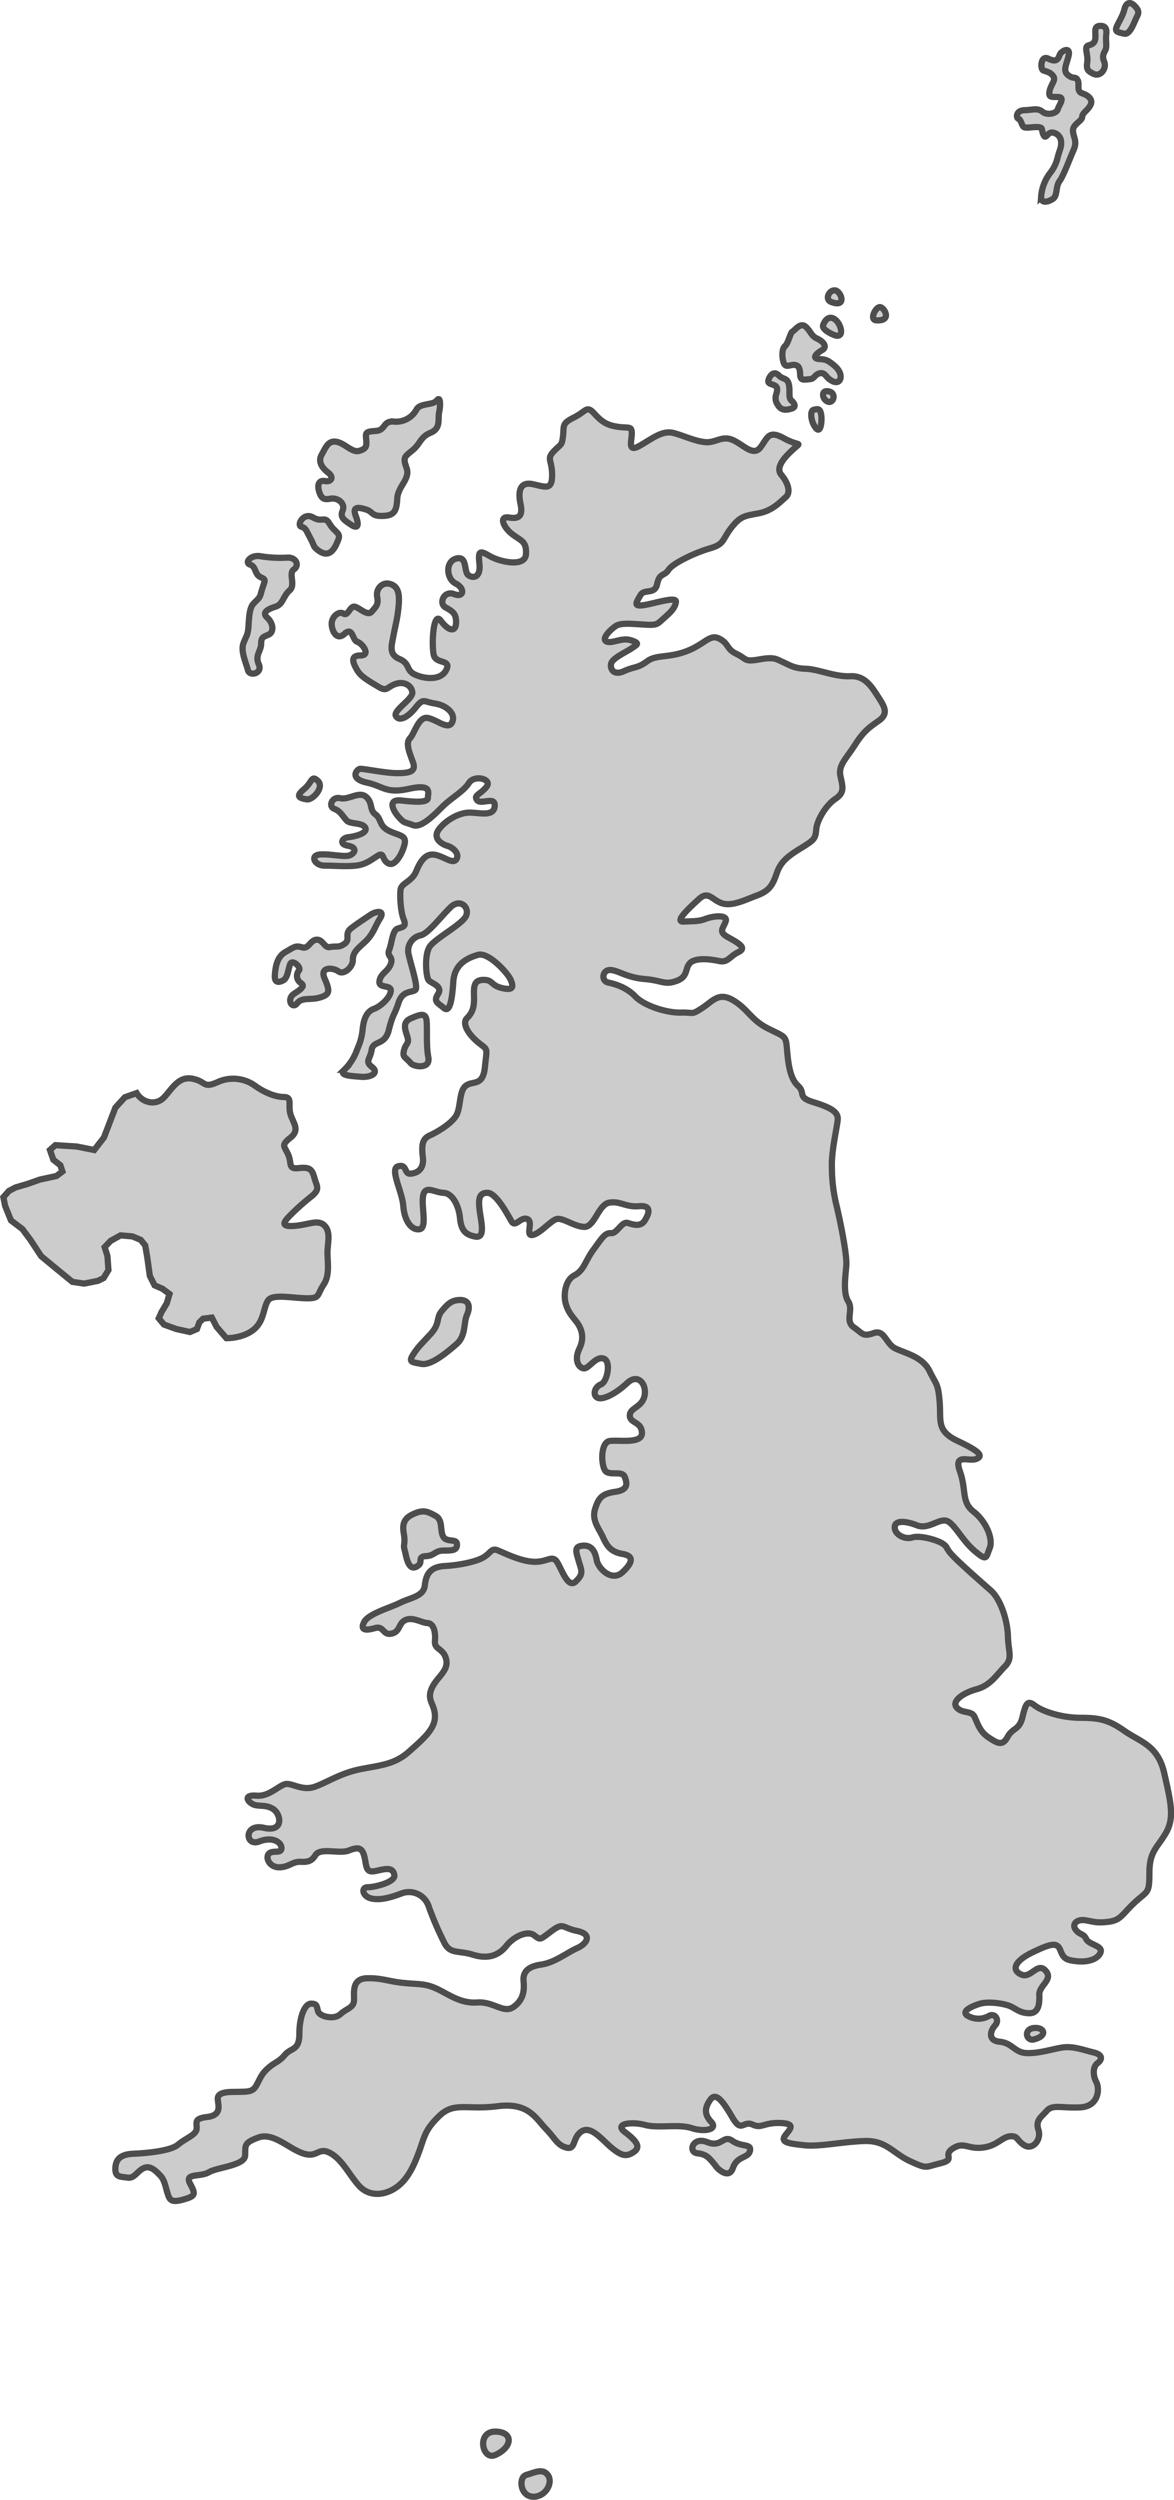 <?xml version="1.0" encoding="UTF-8"?> <svg xmlns="http://www.w3.org/2000/svg" viewBox="0 0 564.14 1200.65"> <defs> <style>.cls-1{fill:#ccc;stroke:#4d4d4d;stroke-miterlimit:10;stroke-width:3px;}</style> </defs> <g id="Layer_2" data-name="Layer 2"> <g id="laender"> <g id="grossbritannien"> <path class="cls-1" d="M77.06,1044.93c-3-3.19-5.44-5.07-8.45-3.38s-4.13,4.88-7.51,4.32-6,0-5.63-5,4.13-6.28,8.83-6.47,17.45-1.13,21.2-4.32,8.83-4.69,9-7.69-1.5-4.88,5.07-5.63,5.44-5.07,5.26-6.95-1.5-4.88,6.38-5.07,10,.38,12-3.19,2.25-5.25,5.63-8.26,5.07-2.81,8.07-6.38,6.95-1.87,6.95-10.13,2.62-14.45,5.63-14.45,2.63,1.31,3.38,3.75,7.69,4.13,10.69,1.31,6.57-3,6.57-6.94-.93-10.14,6.2-10.32,10.13,1.5,17.64,2.25,10.32.19,15.95,2.81,11.27,7.14,19.34,6.57,12.76,5.63,17.64,2.07,5.07-8.26,4.69-12.39,1.88-6.94,8.45-7.88,12.2-5.63,17.27-7.89,7.32-6.75,0-8.25-6.39-4.32-12.2,0-5.26,4.5-8.45,2.06-9.76.56-13.33,5.07-8.63,6.57-15.95,4.31-11.07-.18-13.89-5.81A150.32,150.32,0,0,1,206,915.61a10,10,0,0,0-13.14-6.19c-4.5,1.69-9.76,3.38-14.26,2.44s-5.26-5.45-1.88-5.45,13.33-2.44,12.77-5.81-3-3.38-7.7-2.26-5.44.38-6.19-4.13-1.69-6.94-4.88-6.38-3,1.69-8.07,1.5-9.39-.93-11.08,1.69-3.19,3.38-7.13,3.19-5.63,2.63-10.32,2.63-6.76-4.69-4.88-6.57,5.82.22,6-2.52-3.94-5.92-10.7-3.3-7.5-8.82,2.26-6.57,8.26-6.56,4.5-9-7.32-.94-10-2.44-4.13-4.51,2.07-4,11.07-5.44,14.26-5.63,7.89,3.38,13.7,1.32,12.39-6.57,22-8.45,16.33-2.25,23.28-8.45S209,830.4,209,824.39s-3.95-7.51-1.69-13.14,8.26-8.44,7.13-14.07-5.82-4.7-5.44-9-.57-8.45-3.57-8.64-6.94-3-10.51-1.5-2.44,5.63-6.76,6.57-3.56-3.94-8.07-2.63-7.13.94-5.07-3,12.39-6.76,17.27-9.2,11.26-3,11.83-8.25,2.44-9,9.57-9.39,15-2.06,18.58-4.13,3.75-4.69,6.94-3.38,10.7,5.07,16.9,5.45,8.63-2.82,10.88-.75,5.45,14.07,9.57,10.32,2.82-5.44,1.51-9.95-2.26-6.94,1.87-7.32,6,2.44,6.76,6.76,7.32,10.7,12.39,6,5.63-7.88,0-8.82-7.51-3.94-9.39-8.07-5.44-8.07-3.75-13.51,3.38-7.32,9.76-8.26,5.63-4.13,4.5-7.13-6.19-.75-8.82-2.44-3.19-14.27,1.69-14.83,15.58,1.5,15.39-3.94-5.82-4.51-5.82-8.26,5.45-3.75,6.95-9S307,659,301.35,664.29s-11.82,8.26-14.26,7-1.32-5.26,1.68-6.39,5.07-11.07,1.32-12.38-6.95,4.69-9.39,4.69-5.06-3.75-2.25-9.57.56-10.33-1.69-13.14-3.75-4.51-4.88-8.26-.56-11.26,4.13-13.7,5.07-6.76,9.2-12.39,5.44-8.07,8.44-7.88,5.07-5.82,8.08-4.88,6.25,1.87,8.19-1.32,3.44-7.32-2.94-6.75-9-2.63-14.26-1.69-7,12-12.2,11.63S270,584.33,267,585.65s-7.88,7.13-11.26,7.51.75-6.57-2.44-7.7-5.63,4.32-7.51,1.13-7.32-13.7-11.63-13.7-4.32,3.75-3.57,9.19,2.63,12.77-2.25,11.83-6.76-3.19-7.32-9-3.57-11.83-7.88-12-8.64-3.76-9.76,1.12,2.06,15.58-1.69,16.33-7.32-3.75-7.89-11.07-6.75-18-2.44-19.15,2.82,3.76,5.82,3.57,6.76-1.88,6-8.07,0-8.82,3.38-10.33,10.13-5.44,12.57-9.38,1.32-11.82,4.69-14.45,8.26.56,9.2-9,1.69-7.88-3-11.64-8.26-9.2-5.63-11.82,3.56-5.26,3.38-10.51.18-7.89,4.69-7.89,3.19,2.63,8.82,3.94,5.44-.75,4.13-3.94-10.7-13.51-15.77-12-11.26,4.32-11.82,12.95-1.69,15-4.51,12.58-5.25-3-2.81-6.76-3.19-5.07-4.51-6.57-2.25-12.76.75-16.52,13.14-9.19,16.52-13.32-1.69-10.32-6.94-5.07-10.7,12.58-14.27,13.33a7.53,7.53,0,0,0-5.63,9.38c1.13,5.07,4.32,14.64,3.38,16.52s-6.19,0-8.26,6.38-2.81,5.44-4.69,13.14-7.51,4.88-8.26,9.57-3.38,5.44.19,8.26-.57,5.07-5.26,4.69-10.88-.56-8.07-3.38a24.78,24.78,0,0,0,5.82-8.82c1.13-3,2.44-5.25,3-10.7s2.26-8.63,5.45-9.76,7.88-5.44,8.07-8.63-6-.94-5.45-4.69,4.13-4.51,5.45-8.26-2.07-3.38-.75-6.76,1.5-9.2,3.94-10.13,4.5-.75,3-4.51-1.88-11.07-1.5-14.26,5.44-3.76,7.51-8.82,4.69-8.83,9.19-7.89,8.45,4.69,10.14,2.07-1.69-5.63-4.32-6.38-7.32-3.57-4.13-7.89,9.39-7.88,14.27-8.07,12,2.25,12.57-3-6.57-.56-8.44-3,1.5-2.63,4.5-6.39-5.82-6-8.44-1.87-8.64,7.32-12.58,11.26-10.32,10.51-14.26,9-4.13-.75-6.95-3.94-5.44-8.64,1.31-7.89,12.77,1.13,12.77-1.31,2.25-6.76-9-4.32-12-1.12-20.46-3-4.69-6.38-3.19-6.57,12.39,2.06,17.64,2.06,9.57-.37,7.89-5.06S194.74,357,197,354.6s4.13-10.7,8.64-9.76,9.76,6,11.63,2.06-2.44-8.07-8.25-9-5.45-2.82-9.39,2.06-7.88,6.57-9.38,3.94,8.07-8.07,7.88-11.26-3.75-5.63-8.07-4.13-3.94,3.94-8.26,1.31-8.26-4.69-10.13-7.88-3.76-7.13,1.5-7.13.94-5.82-1.5-6.57-2.07-7.51-6.2-3.75-6.57-2.82-6-5.82,3.56-5.26,5.63-3.94,3-3.38,5.06-3.38,6.39,4.88,8.45,2.44,3.38-3.38,2.63-7.13,2.44-7.32,6.19-6.2,4.69,4.32,4.13,10.51-1.5,9-2.44,14.08-2.44,9.2,2.82,11.45,3,5.44,7.5,7.51,12.39,3,15-2.26-4.88-2.62-6-7.13-.37-21.58,3.38-16.52,7.13,5.64,7.32,1.13-1.69-5.63-5.07-7.51-.75-8.26,4.13-6.38,5.26-2.86.75-5.09-5.06-10.67.38-12,3.38,6.38,5.82,8.07,5.82.75,5.25-5.25-.37-7.14,4.7-4.13,17.26,5.63,17.64-.75-2.44-6.38-6.76-9.76-6.19-8.64-1.5-7.89,6.94-.37,5.63-6.57-.19-10.88,6.19-9.38,9,2.63,9-4.5-2.81-7.51.75-11.27,3.95-2.62,4.51-7.5-.75-5.82,5.25-8.82,6-6,9.76-1.88,6.2,5.63,11.45,6.38,6.57-.56,6.57,3.19-2.25,9.38,3.94,5.82,10.89-7.51,16.33-6,9.76,3.76,14.83,4.32,8.07-3.19,13.14-1.13,10,8.26,13.51,3.76,3.76-8.64,11.26-4.51,8.83,1.5,4.88,5.07-9.19,8.82-6,12.58,4.69,8.44,2.06,10.69-6.19,6.39-12.76,7.7-8.82,1.13-13.33,6.94-3.19,7.89-10.32,9.95-17.83,7.13-19.89,10.32-4.32,1.32-5.45,6.76-6.19,2.07-8.07,5.44-3.75,5.64,1.88,4.7,15.58-4.32,15.2-1.5-2.25,4.69-5.63,7.69S316,300.36,309.8,300s-11.27-.94-13.71.56-7.32,6.2-4.69,7.51,7.32-2.06,11.83-.56,3,2.06.18,3.94-9.19,4.69-9.76,7.32,1.32,5.82,6.2,3.57,6.57-1.32,11.07-4.7,10.14-1.5,19-4.88,11.07-8.44,15.77-6,3.19,4.88,8.25,7.32,3.57,3.94,10.89,2.63,8.07-.19,11.45,1.31,5.25,3,11.07,3.19,13.89,3.94,21.21,3.57,10.51,5.44,13.7,10.32,4.51,7.88,0,11.07-7.13,4.88-11.45,11.64-8.07,9.76-6.94,15,2.06,7.88-2.44,10.88-8.82,10.14-9.2,14.64-.94,5.08-7.32,9-9.76,6.56-11.63,12-3.38,8.45-9.39,10.7-12.2,5.45-17.08,3.76-6.38-6.2-11.07-1.88-11.83,10.89-7.32,10.7,7.32,0,10.7-1.32,10.88-2.25,9.57,1.32-3.57,4.88,1.12,7.51,9.39,5.06,5.07,7.13-5.07,5.25-9.38,4.31-11.26-1.69-13.89.94-.75,6.57-6.57,8.64-6.57-.19-15.39-.94-12.76-4.32-16.52-4.32-4.32,5.26-.94,6,8.82,2.25,13.14,6.75,15.2,7.89,21.77,7.7,4.88,1.31,10.14-2.07,8.07-8.07,15.2-3.75,8.45,9.39,16.71,13.51,8.44,3.38,9,9.76,1.31,14.08,5.25,17.65-.56,5.44,7.32,7.88,12.2,4.51,11.83,8.45-3,14.82-2.82,22.52a79.35,79.35,0,0,0,2.44,19.52c1.88,8.07,4.88,23.09,4.51,28s-1.69,13.13.93,17.26-1.69,9.39,2.63,12.39,4.32,4.69,9.57,2.82,5.82,5.06,10.33,7.32,13.14,3.94,16.51,10.88,4.13,5.82,4.88,14.83-1.69,13.89,8.64,18.77,12.57,7.13,9,8.63-11.08-3-7.89,6,.57,14.64,6.57,19.33,9.58,13.14,7.7,17.64-1.13,6.39-7.32,1.13-9.95-13.7-13.7-14.45-8.64,4.32-13.89,2.25-10.7-2.63-10.7.94,4.88,6,8.45,4.88,11.82,1.13,14.64,3,.93,2.07,6,7,12.08,11.07,17,15.39,8.13,14.64,8.32,22.15,2.44,10.51-1.5,14.45-6.76,9-13.52,10.88-12.2,5.82-9.57,8.83,6.95,1.31,8.45,4.31,2.44,7.13,6.76,10,6.75,4.32,9.19-.19,5.63-3.19,7.13-9.38,2.26-8.64,5.82-5.82,12.77,6,22.15,6,13.7,1.12,21.21,6.38,15.95,6.75,19,20.27,5.06,21.39.75,28.71-7.89,8.83-7.89,19.15-.93,8.45-7.13,14.26-6.57,8.45-12.57,9.2-7.32-.19-11.27-.75-6.38,1.88-4.5,4.5,3.75,1.69,5.07,4.51,8.07,3.19,6.94,6.38-5.82,4.88-11.26,4.32-6.57-1.32-8.07-5.26-4.32-3.38-13.33.94-10.13,8.63-5.44,10.7,7.7-6.19,11.64-1.88-3.19,7.13-3,11.64-.38,9-5.07,8.82-6.38-2.44-9.39-3.57-10.13-2.25-14.26-.93-8.82,3.56-5.82,5.63a10.17,10.17,0,0,0,10.32.18c3-1.69,5.26,2.07,3,4.51s-3.76,7.32,2.25,7.88,7.13,5.26,12.95,5.44,11.26-1.68,16.7-2.62,10.33,1.12,15.21,2.25,4.31,3.57,2.06,5.25-2.25,5.82-.56,9,1.31,11.83-7.89,12.2-13.13-1.5-15.95,1.69-5.44,4.51-3.94,9.2-2.82,9.76-6.76,7.32-3-4.69-6.94-4.32-6.2,4.7-13.33,5.45-8.82-3-14.07.37,1.68,5.26-6,7.13-6.19,2.82-14.45-.93-11.45-10-21.78-9.76-21.77,2.81-28.9,2.06-11.26-1.31-9.95-3.94,6.95-6.38-1.5-6.76-9.2,2.82-13.7.75-5.26,4.13-9.57-3.19-7.89-12.76-10.7-8.82-3,7.13.37,10.7-3,5.07-9.38,3-16.14.19-22.34-1.5-15.2-.75-9.76,3.38,7.89,7.13,4.32,9.57-5.82,1.88-10.32-1.69-10-11.07-14.64-8.26-2.82,9-7.32,7.89-5.26-4.13-10.14-9.2-8.26-12.58-23.08-10.7-20.84-2.25-28,4.69-6.94,9.76-9.95,17.83-6.19,13.71-11.63,17.08-12.39,3.76-17.08-1.5-7.89-12.39-13.71-15.58-6,2.44-12.95.19-14.45-10.32-21.58-7.69-6.19,3.75-6.38,8.63-13.33,5.63-17.46,8.07-11.82.19-9,5.44,2.63,6-3.38,7.7-6.56-.19-7.5-3.19S79.09,1047.07,77.06,1044.93Z"></path> <path class="cls-1" d="M373.61,194.22a5.32,5.32,0,0,1-.66-4.69c.47-1.69,1.13-3.66-.93-4.51s-3.48-.84-2.54-3.1,2.72-3.66,4.79-1.59,4,1,4.78,4.22-.37,6.38,1.22,7.79,2.54,3.19,0,3.94S375.3,197.31,373.61,194.22Z"></path> <path class="cls-1" d="M391,204c-1.35-2.53-1.78-6.81,0-7.2s3-.87,3.57,2.13S394.45,210.45,391,204Z"></path> <path class="cls-1" d="M396.51,192.06c-1.36-1.33-1.88-5.11,2.06-4S400,195.44,396.51,192.06Z"></path> <path class="cls-1" d="M398.48,182.11c-1.66-1.3-2.25-3.42-4.69-2.79s-2.25,2.6-4.69,2.79-4.51.94-4.6-2.06-.53-4.51-2.66-4.79-4.38,1.78-5.32-1.22-.75-6.66.75-7.88,2.54-6.57,3.57-6.95,3.74-4.69,6.37-2.25,2.45,4.32,5.55,5.73,4.88,4,2.34,5.44-4.38,3.28-2.85,4,3.6-.18,6.23,1.6,5.07,3.85,5.44,6.57S402.23,185,398.48,182.11Z"></path> <path class="cls-1" d="M401.11,161c-2-.68-6.23-2.9-5.6-4.78s2.5-5,5.6-2.92S406.08,162.69,401.11,161Z"></path> <path class="cls-1" d="M399.33,145c-3.18-1.25-.85-5.91,2-5.54S407.21,148.05,399.33,145Z"></path> <path class="cls-1" d="M421.1,153.86c-3.47-.2-.38-6.38,1.69-6.38S429,154.33,421.1,153.86Z"></path> <path class="cls-1" d="M504.53,83.2a18.93,18.93,0,0,0,3.75-7.79c.85-3.38,2.07-5.16,1.5-8.07s-3.75-4.23-5.25-3.47-2.16,3.09-3.19.75.09-3.38-2.54-3.57-5.63.66-6.75,0-1.41-3.66-2.63-4-1.32-4,2.81-4.12,6.29-1.22,8.73.75,6.85.69,7.32-1.16,3.57-5.6.56-5.88-5.16.65-4.5-2.82,3.19-5.25,1.78-7.22-2.91-2.07-4.69-2.73-1.31-7.5,2.25-5.72,4.69.66,5.45-1.6,5.34-4.31,4.41,0-3,7.32-.38,9.48,3.57.47,4.69,2.44-.84,5.35,2.25,6.38,5.26,3.1,3.85,5.73-3.85,3.57-3.94,5.63-4.69,3.47-4.41,6.76,2.16,4.88.28,9.1S511.1,84.32,509.13,87s-.85,7-3.2,8.54-5.81,2.35-5.63-1.12A21.18,21.18,0,0,1,504.53,83.2Z"></path> <path class="cls-1" d="M525.17,35.34c-2.19-1.21-3.28-1.69-2.72-5.45s-1.78-7.41.56-8.07,3.29-1.5,3.38-3.94-.84-5.25,2-5.44,3.57,1.41,3.19,4.13.47,5.75-.37,7.42-1.78,3-.56,5.81S528.93,37.4,525.17,35.34Z"></path> <path class="cls-1" d="M540.28,16.19c-3.32-.7-4.6-1-3.75-3.19s3-5.25,3.75-8.45,2.63-3.94,4.69-2,2.54,3.38,1.41,5.35S543.21,16.81,540.28,16.19Z"></path> <path class="cls-1" d="M158.94,239.5c-2.51.4-4.22.7-5.49-3.1s0-5.91,2.74-5.35,4.58-1.69,1.48-4.08-4.92-5.35-3.09-8.59,3.09-7,7.17-6.19,7.47,5.35,10.84,4.36,3.66-2.11,3.38-5.35-.56-3.94,4.51-4.22,3.23-4.93,8.87-4.5a11.08,11.08,0,0,0,10.83-5.87c1.83-3.14,7.89-1.88,9.72-4.27s1.83,2.39,1.12,5.63,1,7.74-4.08,9.86-4.78,5.2-8.73,8.44-4.64,3.38-2.81,8.59-4.22,8.73-4.51,14.64-1.4,8.16-7,8.3-4.51-2-8-3.09-6.76-1.68-4.93,3.1.85,6.33-2.25,4.22-5.49-3.38-4.08-6.76S162.46,238.93,158.94,239.5Z"></path> <path class="cls-1" d="M153,264.41c-2.7-2-1.76-2-3.87-5.91s-2.12-4.91-4.37-5.55,1-7.12,5.63-4.44,5.63-1,8,3.09,5.49,4.23,4.22,7.46S158.94,268.78,153,264.41Z"></path> <path class="cls-1" d="M125.3,285.25c1.77-6.67,3.09-6.62,0-8s-2.12-5.06-5.07-6.05.28-4.79,4.78-4.08a58.38,58.38,0,0,0,13,.7c4.23-.28,6.06,3.66,3.24,5.63s1,7.46-2.11,10.14-3.1,6.61-6.62,7.74-7,2.68-4.08,5.35,3.24,6.76.85,8-3.8,1-3.8,4.51-3.1,5.49-1.13,9.85-4.39,6.06-5.22,2.82-3.51-9-2.24-12.67,2.25-3.8,2.53-8.73.57-8.59,2.4-10.56S124.73,287.36,125.3,285.25Z"></path> <path class="cls-1" d="M147.4,383.93c-3.89-.63-5.35-1.55-1.27-4.93s3.38-7,6.62-3.94S150.26,384.39,147.4,383.93Z"></path> <path class="cls-1" d="M166.54,394.06c-2.49-2.91-3.1-4.5-6-5.63s-1-6.05,3-5.07,8.94-3.52,12.32-.7,1.55,6.33,4.51,8.45,1.69,5.35,6.19,7.74,8.45,2.11,8,5.77-4.22,11.68-7.74,10.14-2-5.78-5.21-3.81-5.63,4.23-10.55,4.79-10.56,0-15.21,0-7.08-4.93-2.13-5.35,12.13,1.55,14.66.28,3.1-3.8-1.27-4.5-2.67-3.8.29-4.08,9.43-1.83,8.16-4.51S168.23,396,166.54,394.06Z"></path> <path class="cls-1" d="M158.52,454.87c3-.6,4.36.43,7.18-1.68s-.43-4.65,3-7.32,6.62-4.65,9.29-6.48,7.18-2.39,4.65,1.69-3.38,7.74-7.18,11.26-5.91,5.07-5.91,8.73-4.51,7.32-6.9,5.49-9.29-2.54-6.62,3.52,2.4,7.6-2.25,9-8.59-.29-11,2.81-5.35-2.11-1.41-4.64,5.21-3.8,3.1-5.21a4.05,4.05,0,0,1-.84-5.91c1.4-1.41-3.15-5.64-4.18-3.1s-1.17,6.76-3.43,7.88-4.22,1.13-3.94-2.67,1-8.73,5.07-11,4.79-3.24,8-2.25,3.8-3.38,6.9-3.66S155.84,455.41,158.52,454.87Z"></path> <path class="cls-1" d="M197.51,510.76c-2.89-3.34-4.22-2.82-3.38-6.34s2.73-2.95,1.58-6.61-2.42-6.9,1.8-8.73,7-2.88,7.46.95-.28,11.86.85,17.77S198.88,512.34,197.51,510.76Z"></path> <path class="cls-1" d="M202.44,655.05c-4.28-.86-6.48-.57-3.8-4.65s3.66-4.64,8.3-9.71,2.54-7.6,5.21-10.84,4.65-5.49,9-5.49,4.93,3.38,3.24,7.18-.43,10-4.93,13.94S207.1,656,202.44,655.05Z"></path> <path class="cls-1" d="M201.31,751.61c1.71-1.46-.7-4.08,3.38-4.22s4.22-2.67,8.45-2.67,6.47,0,6.47-3-4.93-.7-6.62-3.66,0-8-3.66-10-5.63-3-9.85-1.27-6.47,3.94-5.49,9.43-.42,5.49.42,8.17S196.07,756.12,201.31,751.61Z"></path> <path class="cls-1" d="M237.91,1179.13c-6.2,2.69-9-11.26,0-11.26S246.36,1175.47,237.91,1179.13Z"></path> <path class="cls-1" d="M257.06,1199.12c-7.09.71-8.17-9.29-4.23-10.42s7.89-3.38,10.42,0S262.69,1198.56,257.06,1199.12Z"></path> <path class="cls-1" d="M344.61,1041.18c-3.94-5.07-5.06-6.48-9.57-7s-2.25-8.17,4.79-5.35,7.6-3.78,12.1-.62,9.29,1.18,8.45,4.84-6.19,2.25-8.17,8.17S344.61,1041.18,344.61,1041.18Z"></path> <path class="cls-1" d="M496.78,979.52c-3.7.91-5.06-4.93,0-5.49S503.68,977.83,496.78,979.52Z"></path> <path class="cls-1" d="M108.78,642.71l-4.66-5.38-2.34-4.5-4.16.5-1.84,1.83-1.16,3.17-3.34,1.42-6.5-1.42-6-2.17-2.5-3,1.34-3,2.5-4.16,1.33-4.5L78.12,619l-3.84-1.67L72,612.83,70.78,604l-1-5.84-2.16-2.66-4-1.67-5.67-.5L53.12,596l-2.84,3,1.34,4.16.5,6.84-2.34,3.83-2.66,1.33-6.67,1.34-5.67-.84-7.33-6-7.67-6.33-5.16-7.83-3.84-5.17-5.5-4.17-2.83-7L1.62,575l2.66-3,3.17-1.67,5.67-1.67,6.16-2.16,7.84-1.67L30,562.66l-1-3L25.62,557,24,552.33,26.62,550l10.33.66,8.33,1.67,4.67-6,2.67-7L55.44,532,60,527l5.66-2c2.81,4.7,9,6,12.76,2.44s6.95-10.69,13.89-9.38,5.07,4.88,12.2,1.69a18,18,0,0,1,18,1.69c4.13,3,9.57,5.44,13.89,5.44s1.88,3.94,3.19,8.26,4.69,7.51,0,11.26-3,3.94-1.13,8.07-.18,7.13,4.88,6.57,6.57.19,7.7,4.51,3,5.44-1.31,9a113.3,113.3,0,0,0-9.58,8.45c-3.38,3.38-6,6.19.75,5.82s11.45-3.19,14.64-.56,2.26,7.13,1.88,11.82,1.5,11.83-1.88,16.89-1.5,6.76-8.63,6.57-15.77-2.06-18,.94-1.88,8.82-5.82,13S112.53,642.71,108.78,642.71Z"></path> </g> </g> </g> </svg> 
